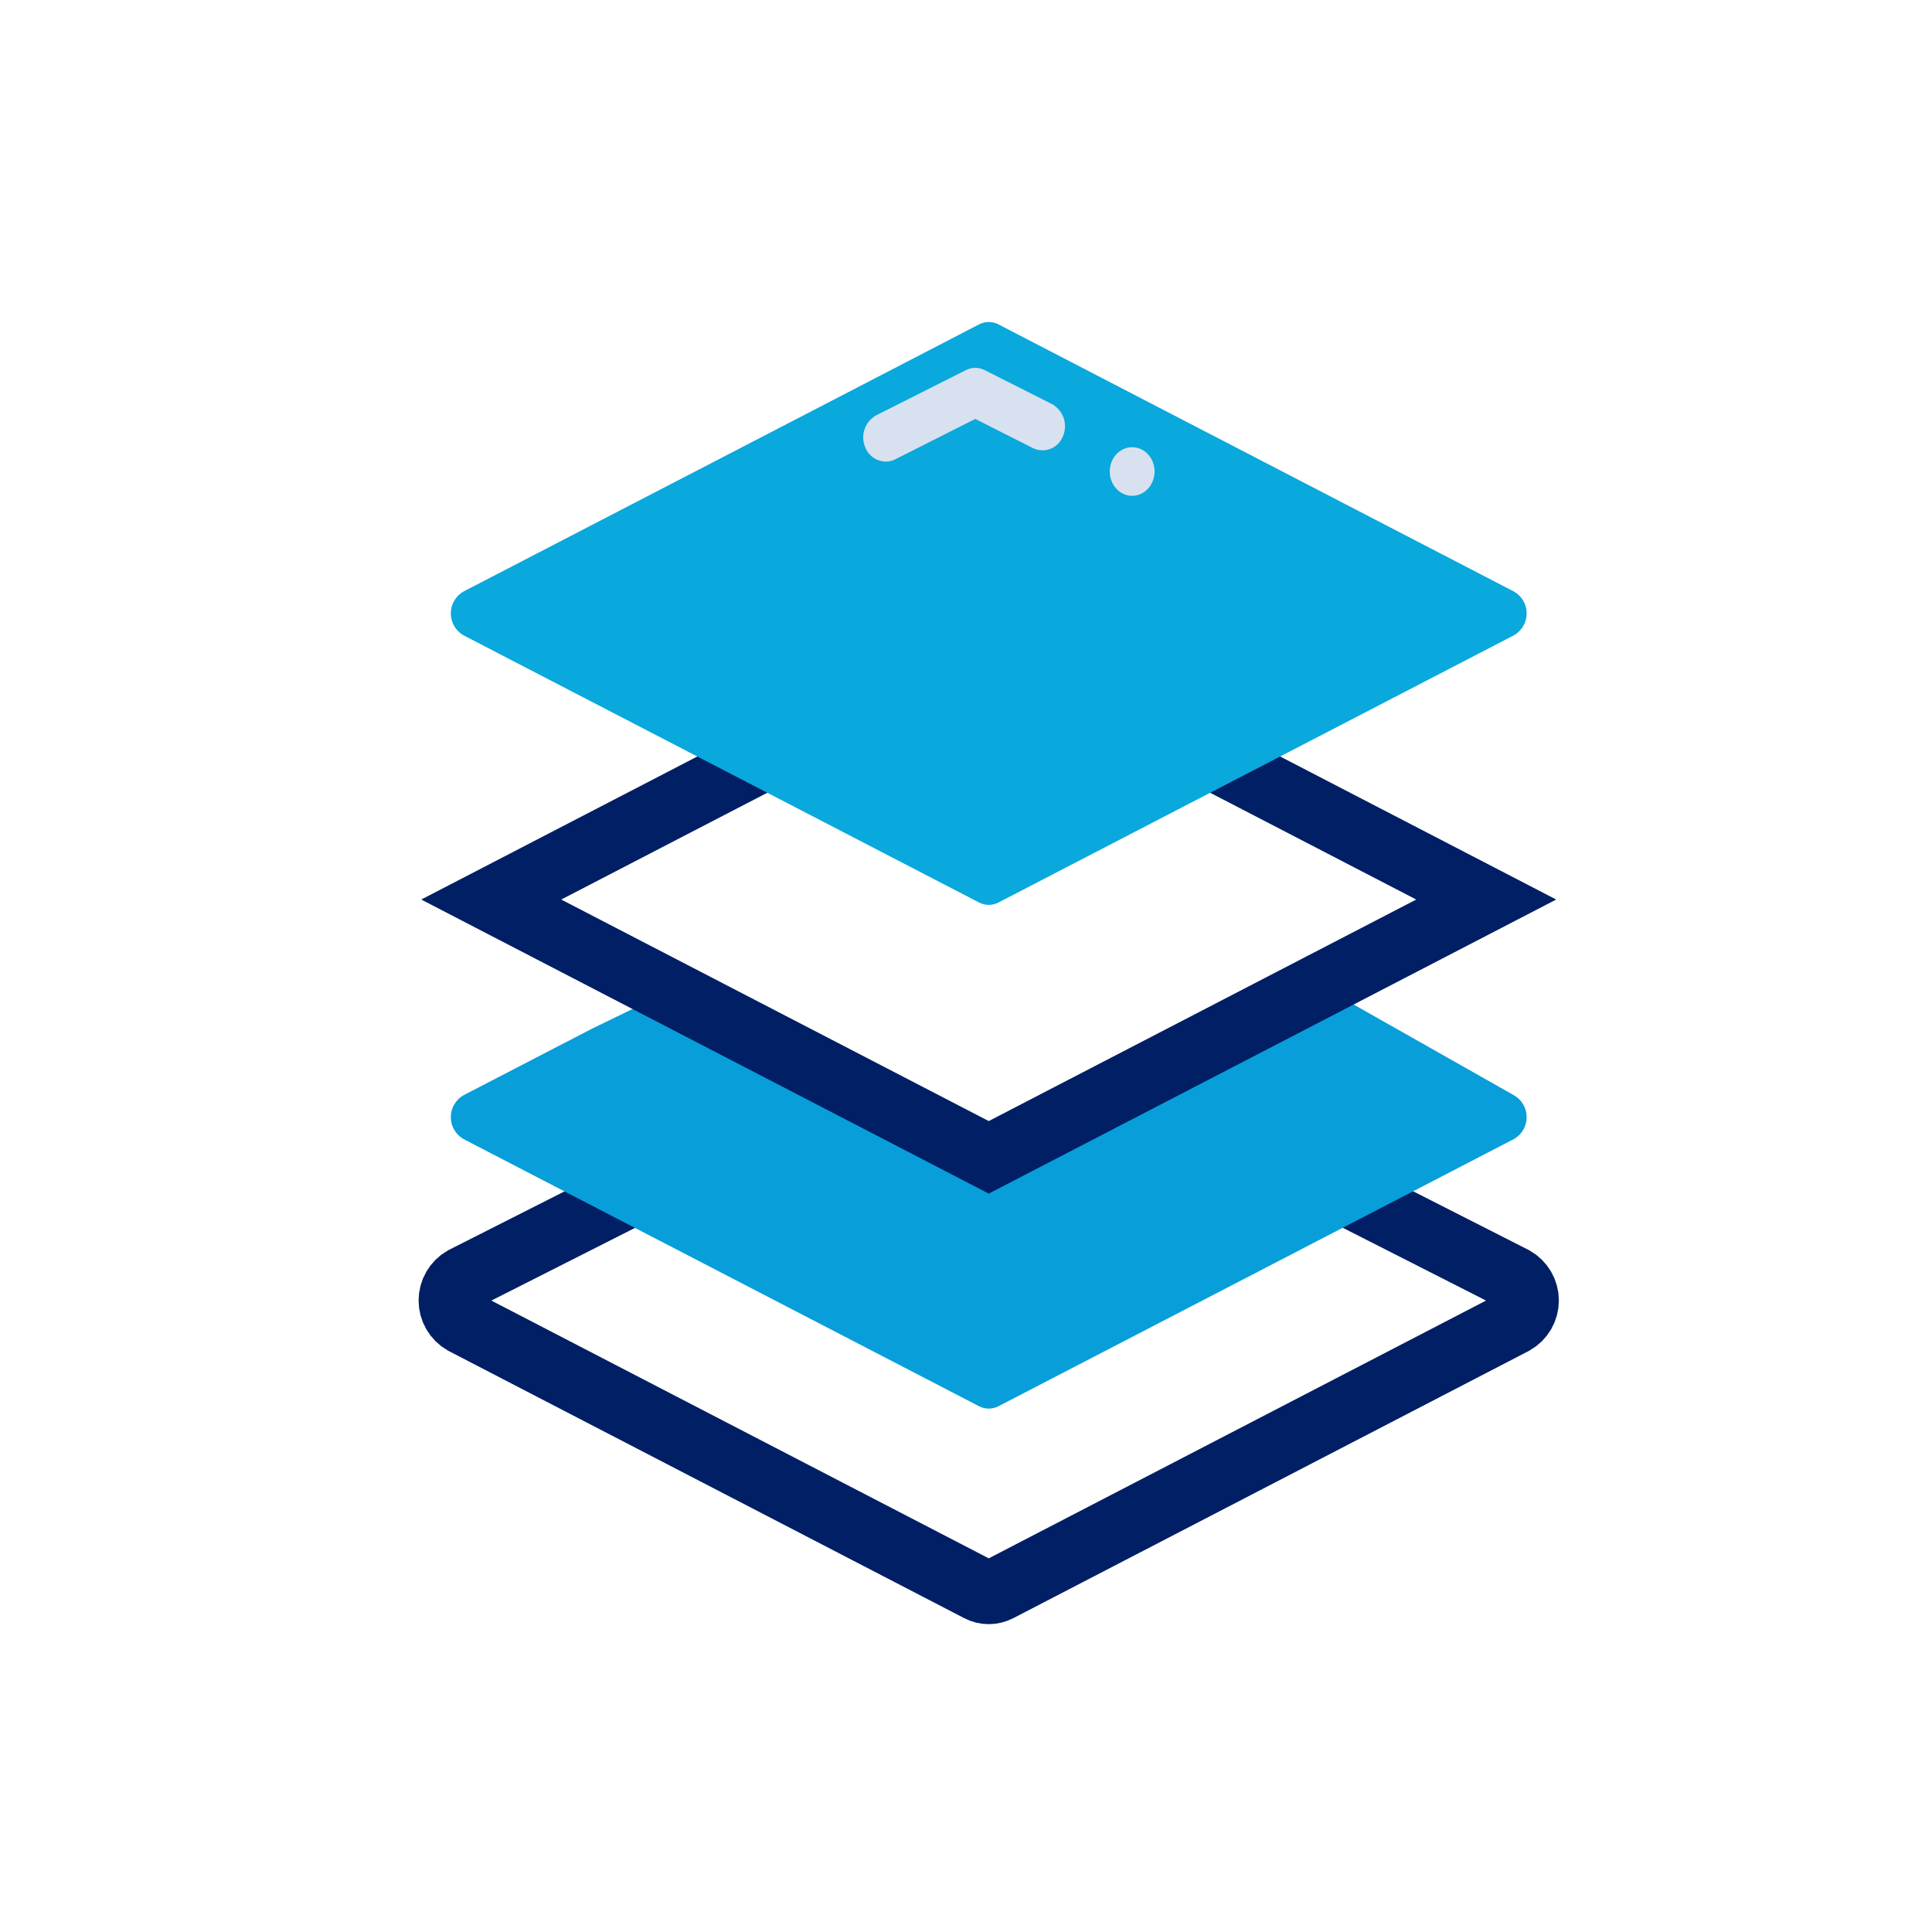<svg width="30" height="30" viewBox="0 0 30 30" fill="none" xmlns="http://www.w3.org/2000/svg">
<path d="M9.845 18.514L7.197 19.854C7.137 19.888 7.088 19.938 7.053 19.997C7.018 20.057 7 20.125 7 20.194C7 20.263 7.018 20.331 7.053 20.391C7.088 20.45 7.137 20.5 7.197 20.534L15.203 24.683C15.249 24.707 15.301 24.72 15.353 24.72C15.405 24.72 15.457 24.707 15.504 24.683L23.508 20.534C23.568 20.5 23.618 20.45 23.653 20.391C23.688 20.331 23.706 20.263 23.706 20.194C23.706 20.125 23.688 20.057 23.653 19.997C23.618 19.938 23.568 19.888 23.508 19.854L20.87 18.514" stroke="#001F64"/>
<path d="M15.203 21.836C15.249 21.86 15.301 21.873 15.353 21.873C15.405 21.873 15.457 21.86 15.504 21.836L23.508 17.687C23.568 17.653 23.618 17.603 23.653 17.544C23.688 17.484 23.706 17.416 23.706 17.347C23.706 17.278 23.688 17.21 23.653 17.151C23.618 17.091 23.568 17.041 23.508 17.007L20.514 15.312L15.353 17.687L10.556 15.312L9.199 15.97L7.197 17.007C7.137 17.041 7.088 17.091 7.053 17.151C7.018 17.21 7 17.278 7 17.347C7 17.416 7.018 17.484 7.053 17.544C7.088 17.603 7.137 17.653 7.197 17.687L15.203 21.836Z" fill="#079EDA"/>
<path d="M15.353 17.971L7.628 13.968L15.353 9.965L23.078 13.968L15.353 17.971Z" stroke="#001F64"/>
<path d="M15.353 14.051C15.301 14.051 15.249 14.038 15.203 14.014L7.197 9.865C7.137 9.831 7.088 9.781 7.053 9.722C7.018 9.662 7 9.594 7 9.525C7 9.456 7.018 9.388 7.053 9.328C7.088 9.269 7.137 9.219 7.197 9.185L15.203 5.037C15.249 5.013 15.301 5 15.353 5C15.406 5 15.457 5.013 15.504 5.037L23.508 9.185C23.568 9.219 23.618 9.269 23.653 9.328C23.688 9.388 23.706 9.456 23.706 9.525C23.706 9.594 23.688 9.662 23.653 9.722C23.618 9.781 23.568 9.831 23.508 9.865L15.504 14.014C15.457 14.038 15.405 14.051 15.353 14.051Z" fill="#09A8DD"/>
<path d="M17.58 7.699C17.772 7.699 17.928 7.53 17.928 7.321C17.928 7.113 17.772 6.944 17.58 6.944C17.388 6.944 17.232 7.113 17.232 7.321C17.232 7.53 17.388 7.699 17.58 7.699Z" fill="#D8E1EF"/>
<path d="M13.752 7.168C13.684 7.166 13.617 7.145 13.562 7.106C13.505 7.067 13.462 7.013 13.437 6.95C13.397 6.86 13.393 6.759 13.424 6.667C13.455 6.574 13.52 6.497 13.605 6.449L14.997 5.748C15.043 5.724 15.093 5.712 15.145 5.712C15.196 5.712 15.246 5.724 15.292 5.748L16.336 6.275C16.422 6.323 16.486 6.401 16.517 6.493C16.548 6.586 16.544 6.687 16.504 6.777C16.487 6.82 16.461 6.86 16.428 6.893C16.395 6.926 16.356 6.952 16.312 6.969C16.269 6.986 16.222 6.994 16.175 6.992C16.129 6.991 16.083 6.979 16.041 6.959L15.144 6.505L13.902 7.132C13.855 7.156 13.804 7.168 13.752 7.168Z" fill="#D8E1EF"/>
</svg>
